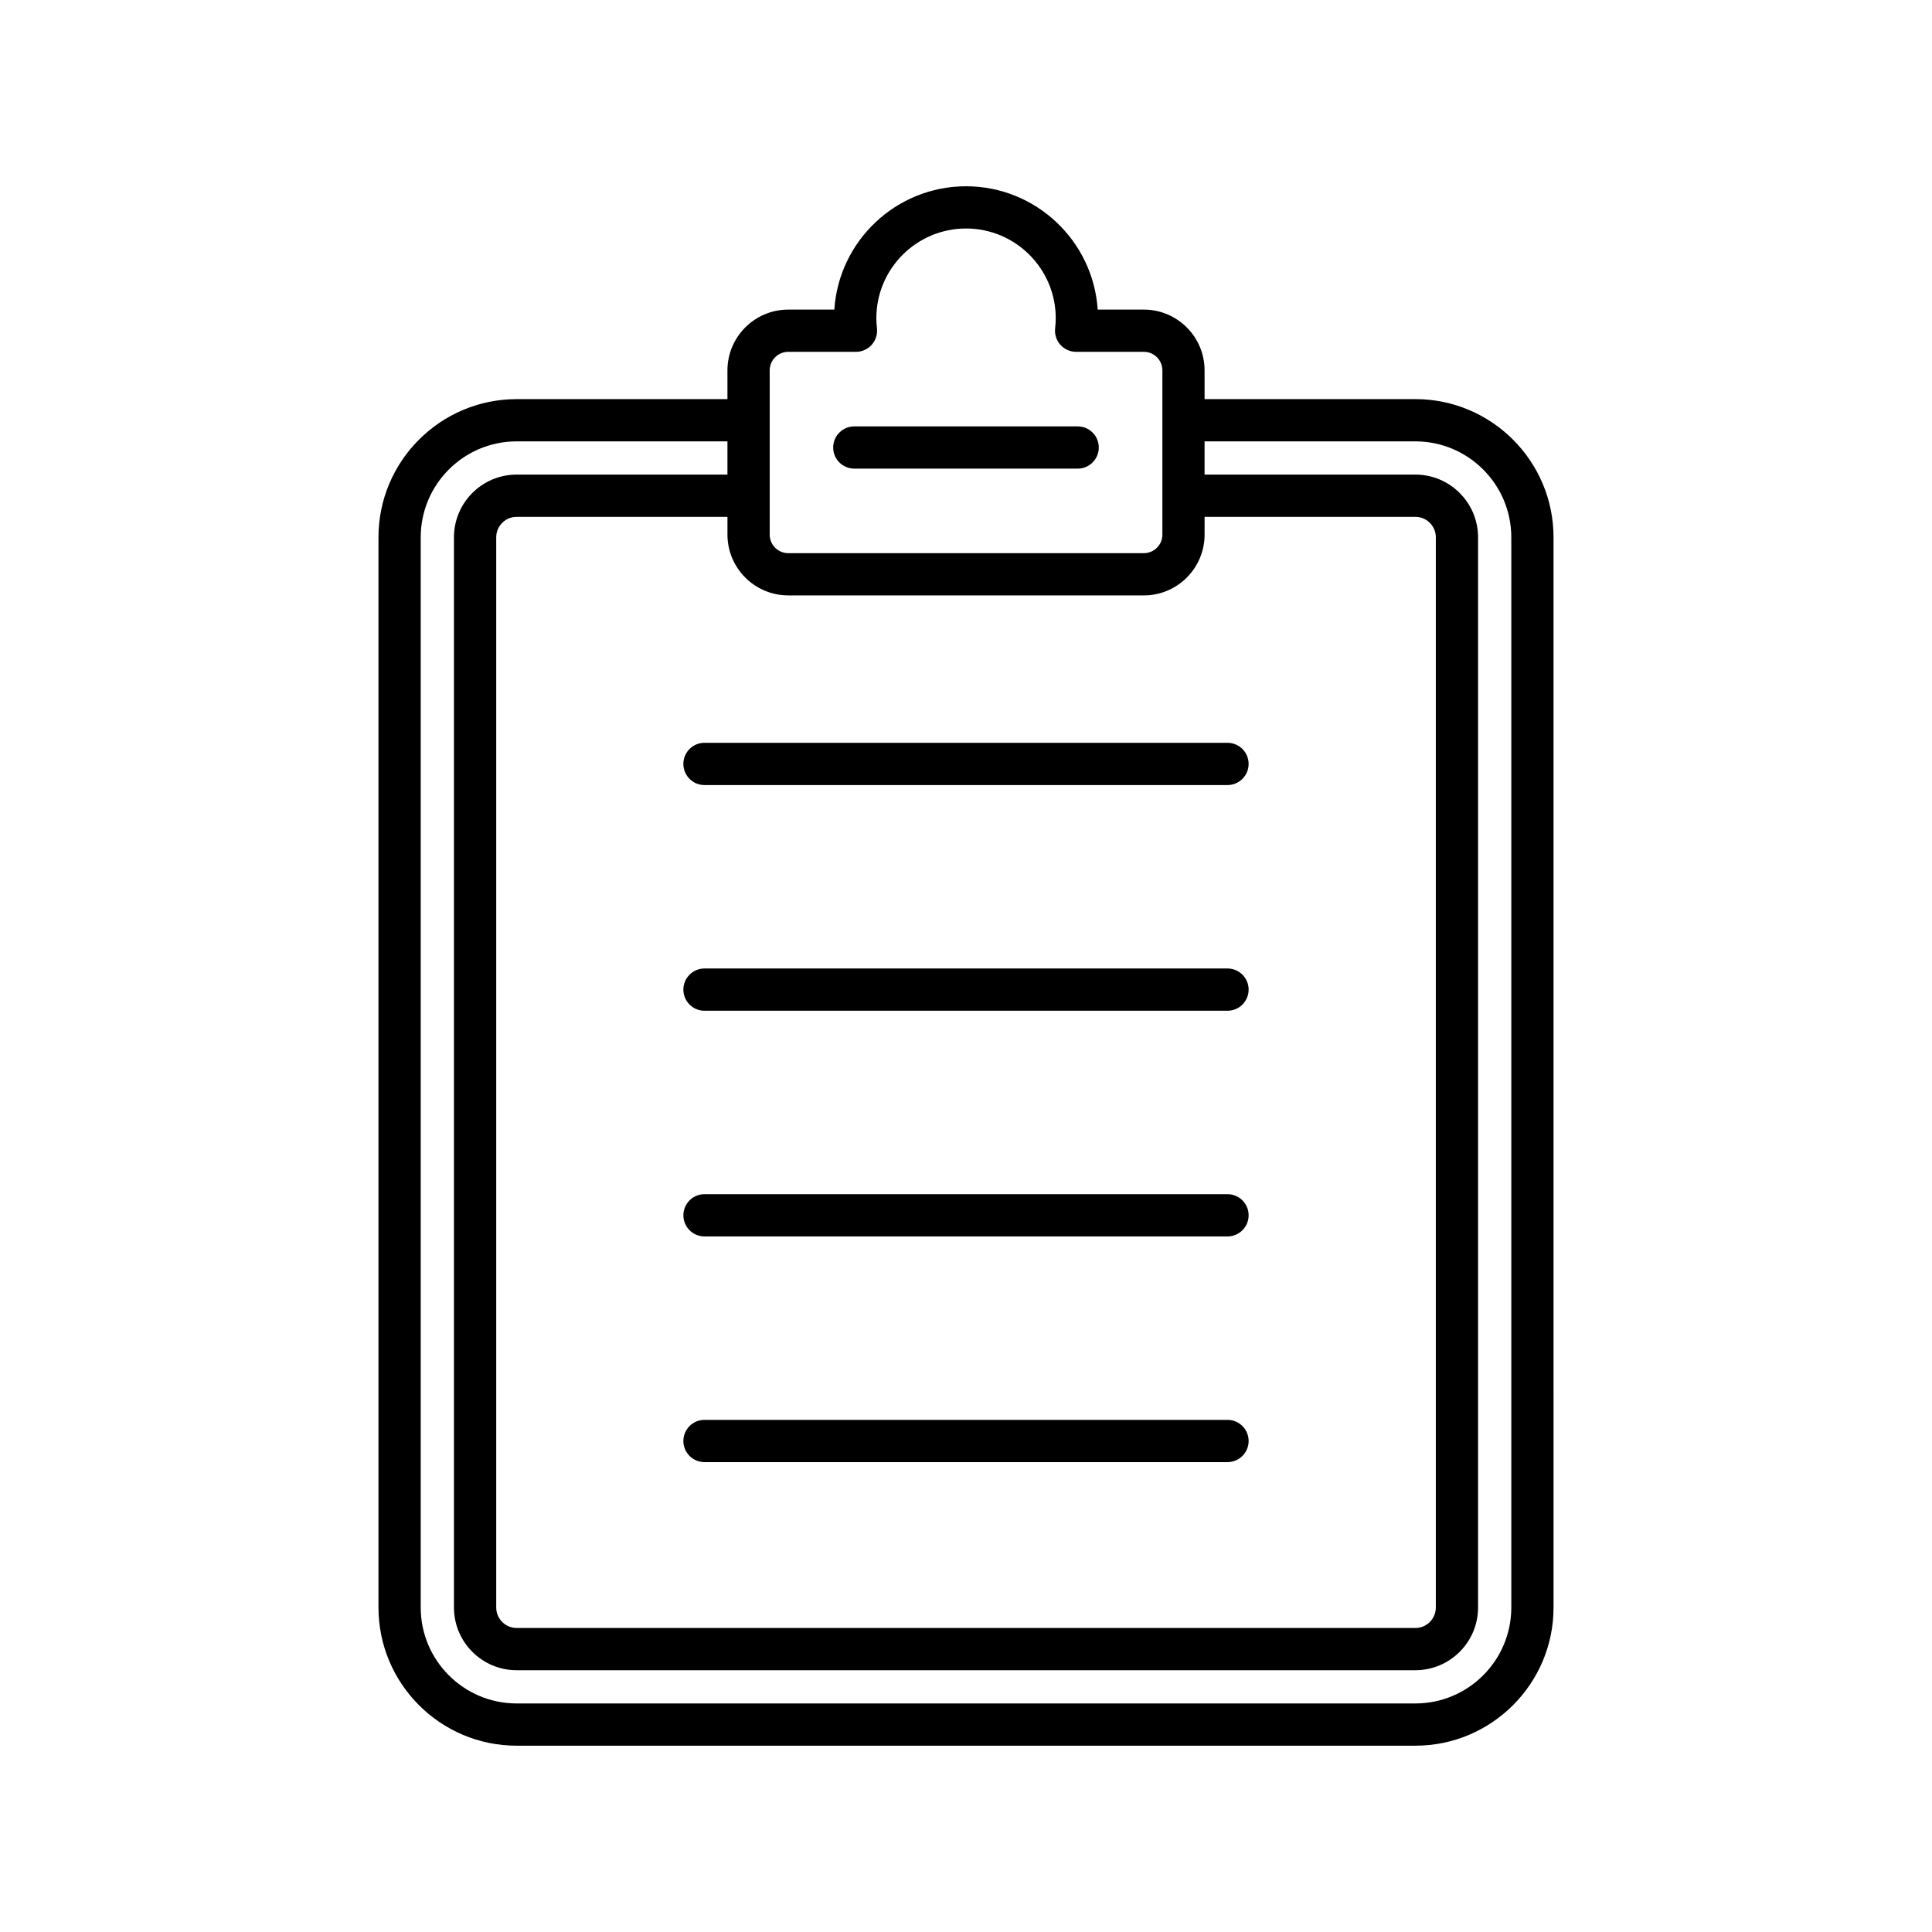 <?xml version="1.0" encoding="UTF-8"?>
<!-- Uploaded to: ICON Repo, www.svgrepo.com, Generator: ICON Repo Mixer Tools -->
<svg fill="#000000" width="800px" height="800px" version="1.1" viewBox="144 144 512 512" xmlns="http://www.w3.org/2000/svg">
 <g>
  <path d="m519.09 249.77h-55.863v-7.621c0-8.879-7.227-16.105-16.105-16.105h-12.223c-1.184-18.219-16.387-32.68-34.895-32.68-18.512 0-33.715 14.461-34.895 32.684h-12.223c-8.879 0-16.105 7.223-16.105 16.105v7.621h-55.863c-20.188 0-36.617 16.426-36.617 36.617v283.62c0 20.191 16.426 36.617 36.617 36.617h238.17c20.188 0 36.617-16.426 36.617-36.617l-0.004-283.62c0-20.191-16.426-36.621-36.613-36.621zm-171.11-7.621c0-2.707 2.203-4.91 4.91-4.91h17.949c1.59 0 3.106-0.68 4.172-1.863 1.059-1.184 1.57-2.766 1.395-4.348-0.098-0.891-0.164-1.789-0.164-2.703 0-13.105 10.664-23.77 23.77-23.77 13.105 0 23.77 10.664 23.77 23.77 0 0.914-0.066 1.812-0.164 2.703-0.176 1.578 0.332 3.164 1.395 4.348 1.066 1.188 2.582 1.863 4.172 1.863h17.949c2.707 0 4.91 2.203 4.91 4.91v43.535c0 2.707-2.203 4.91-4.91 4.91h-94.242c-2.707 0-4.91-2.203-4.91-4.91zm4.91 59.641h94.234c8.879 0 16.105-7.223 16.105-16.105v-4.715h55.863c2.984 0 5.418 2.434 5.418 5.422v283.62c0 2.988-2.434 5.422-5.418 5.422l-238.17-0.004c-2.984 0-5.418-2.434-5.418-5.422v-283.62c0-2.988 2.434-5.422 5.418-5.422h55.863v4.715c0 8.879 7.227 16.105 16.105 16.105zm191.62 268.22c0 14.02-11.402 25.422-25.422 25.422h-238.17c-14.016 0-25.422-11.402-25.422-25.422v-283.62c0-14.02 11.402-25.422 25.422-25.422h55.863v8.805h-55.863c-9.164 0-16.613 7.453-16.613 16.617v283.62c0 9.164 7.449 16.617 16.613 16.617h238.17c9.164 0 16.613-7.453 16.613-16.617v-283.62c0-9.164-7.449-16.617-16.613-16.617h-55.863v-8.805h55.863c14.016 0 25.422 11.402 25.422 25.422z"/>
  <path d="m370.4 268.19h59.191c3.094 0 5.598-2.508 5.598-5.598s-2.504-5.598-5.598-5.598h-59.191c-3.094 0-5.598 2.508-5.598 5.598s2.504 5.598 5.598 5.598z"/>
  <path d="m325.1 346.45c0 3.09 2.504 5.598 5.598 5.598h138.6c3.094 0 5.598-2.508 5.598-5.598 0-3.09-2.504-5.598-5.598-5.598h-138.6c-3.098 0-5.602 2.508-5.602 5.598z"/>
  <path d="m469.3 520.28h-138.6c-3.094 0-5.598 2.508-5.598 5.598s2.504 5.598 5.598 5.598h138.6c3.094 0 5.598-2.508 5.598-5.598 0-3.094-2.504-5.598-5.598-5.598z"/>
  <path d="m469.3 460.47h-138.6c-3.094 0-5.598 2.508-5.598 5.598s2.504 5.598 5.598 5.598h138.6c3.094 0 5.598-2.508 5.598-5.598s-2.504-5.598-5.598-5.598z"/>
  <path d="m469.3 400.66h-138.6c-3.094 0-5.598 2.508-5.598 5.598 0 3.09 2.504 5.598 5.598 5.598h138.6c3.094 0 5.598-2.508 5.598-5.598 0-3.09-2.504-5.598-5.598-5.598z"/>
 </g>
</svg>